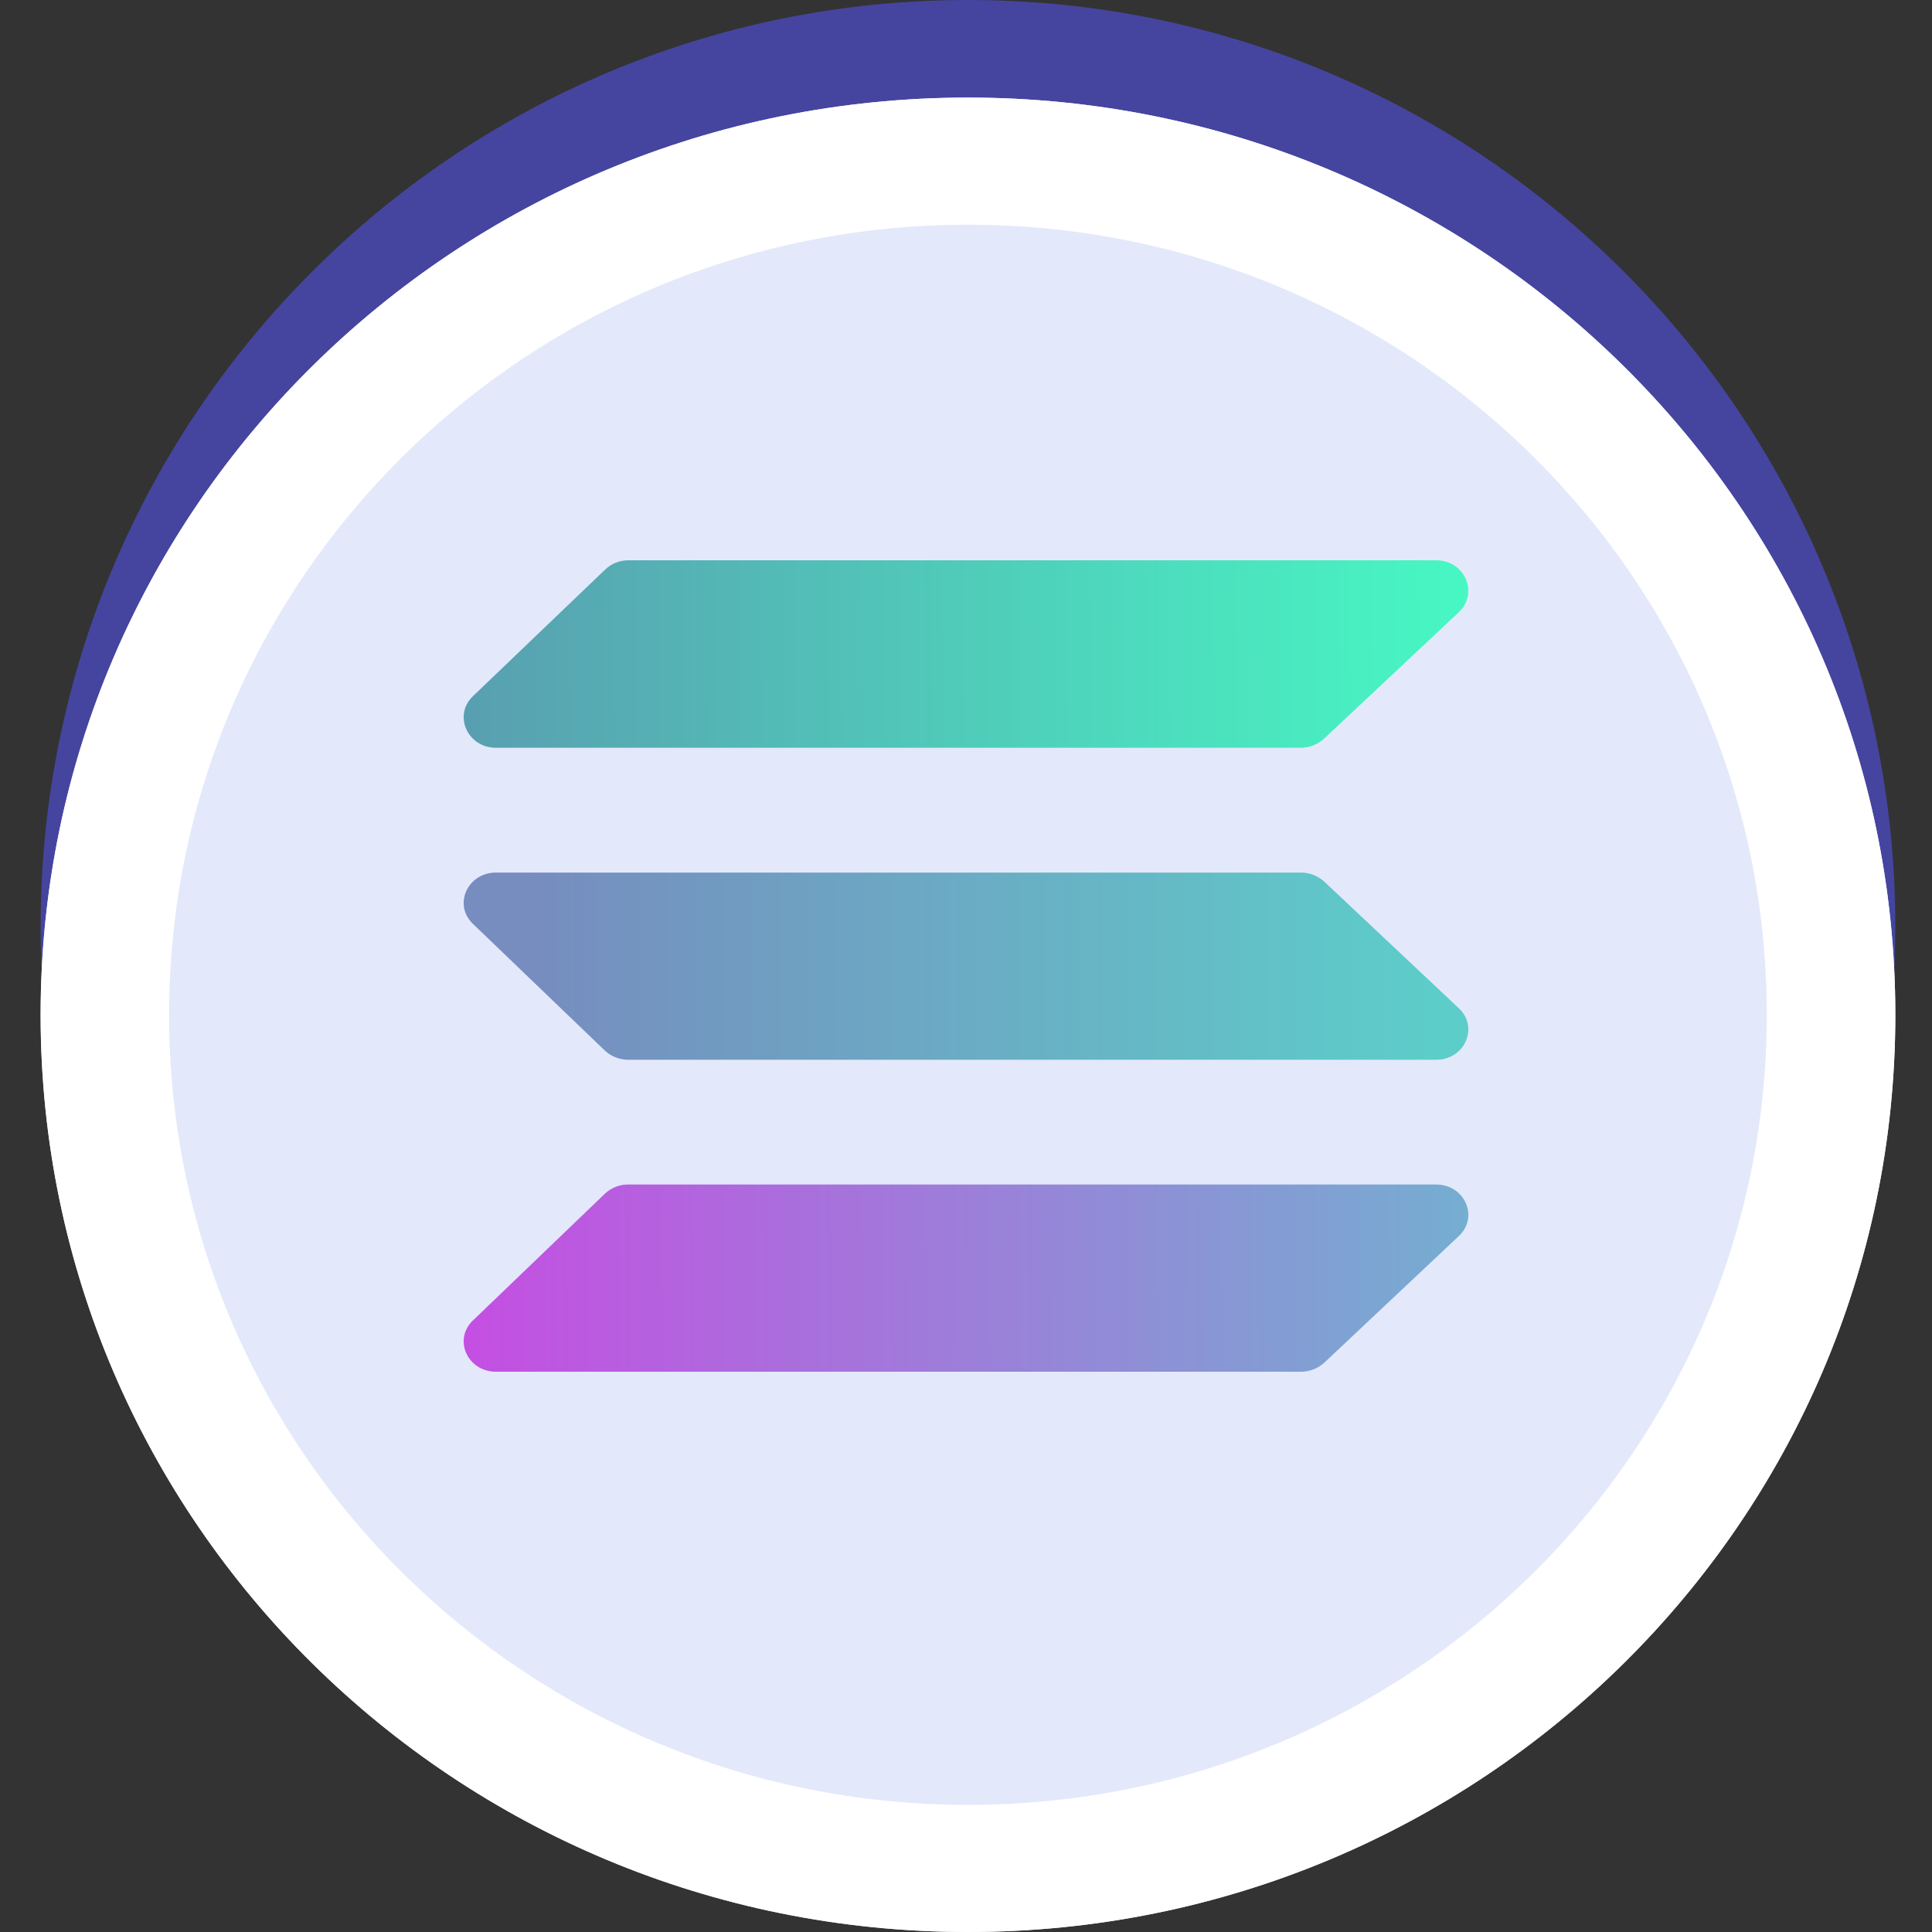 <svg width="100" height="100" viewBox="0 0 100 100" fill="none" xmlns="http://www.w3.org/2000/svg">
<rect x="0" y="0" width="100" height="100" fill="#333333" stroke="none"/>
<path d="M50.102 95.96C76.611 95.96 98.102 74.478 98.102 47.98C98.102 21.481 76.611 -9.06164e-07 50.102 -5.83761e-07C23.592 -2.61359e-07 2.102 21.481 2.102 47.98C2.102 74.478 23.592 95.96 50.102 95.96Z" fill="#4545A0"/>
<path d="M50.102 100C76.611 100 98.102 78.745 98.102 52.526C98.102 26.306 76.611 5.051 50.102 5.051C23.592 5.051 2.102 26.306 2.102 52.526C2.102 78.745 23.592 100 50.102 100Z" fill="#E3E9FA"/>
<path d="M68.529 38.237C68.205 38.532 67.782 38.699 67.342 38.705H25.674C24.195 38.705 23.45 37.026 24.473 36.041L31.317 29.485C31.635 29.179 32.059 29.006 32.502 29H74.328C75.822 29 76.553 30.694 75.513 31.684L68.529 38.237Z" fill="url(#paint0_linear_763_14210)"/>
<path d="M68.529 70.547C68.203 70.838 67.78 70.999 67.342 71.001H25.674C24.195 71.001 23.45 69.336 24.473 68.352L31.317 61.778C31.638 61.479 32.061 61.311 32.502 61.31H74.328C75.822 61.31 76.553 62.993 75.513 63.974L68.529 70.547Z" fill="url(#paint1_linear_763_14210)"/>
<path d="M68.529 45.618C68.203 45.327 67.78 45.166 67.342 45.164H25.674C24.195 45.164 23.45 46.829 24.473 47.813L31.317 54.387C31.638 54.682 32.059 54.846 32.502 54.854H74.328C75.822 54.854 76.553 53.172 75.513 52.191L68.529 45.618Z" fill="url(#paint2_linear_763_14210)"/>
<path d="M50.102 5.051C23.591 5.051 2.102 26.305 2.102 52.526C2.102 78.746 23.591 100 50.102 100C76.612 100 98.102 78.746 98.102 52.526C98.102 26.305 76.612 5.051 50.102 5.051ZM50.102 93.42C27.269 93.42 8.754 75.115 8.754 52.526C8.754 29.936 27.263 11.631 50.102 11.631C72.941 11.631 91.449 29.936 91.449 52.526C91.449 75.115 72.941 93.42 50.102 93.42Z" fill="white"/>
<defs>
<linearGradient id="paint0_linear_763_14210" x1="24.002" y1="173.543" x2="77.33" y2="173.049" gradientUnits="userSpaceOnUse">
<stop stop-color="#599DB0"/>
<stop offset="1" stop-color="#47F8C3"/>
</linearGradient>
<linearGradient id="paint1_linear_763_14210" x1="24.002" y1="41.872" x2="76.989" y2="41.462" gradientUnits="userSpaceOnUse">
<stop stop-color="#C44FE2"/>
<stop offset="1" stop-color="#73B0D0"/>
</linearGradient>
<linearGradient id="paint2_linear_763_14210" x1="26.992" y1="50.009" x2="73.99" y2="50.009" gradientUnits="userSpaceOnUse">
<stop stop-color="#778CBF"/>
<stop offset="1" stop-color="#5DCDC9"/>
</linearGradient>
</defs>
</svg>
